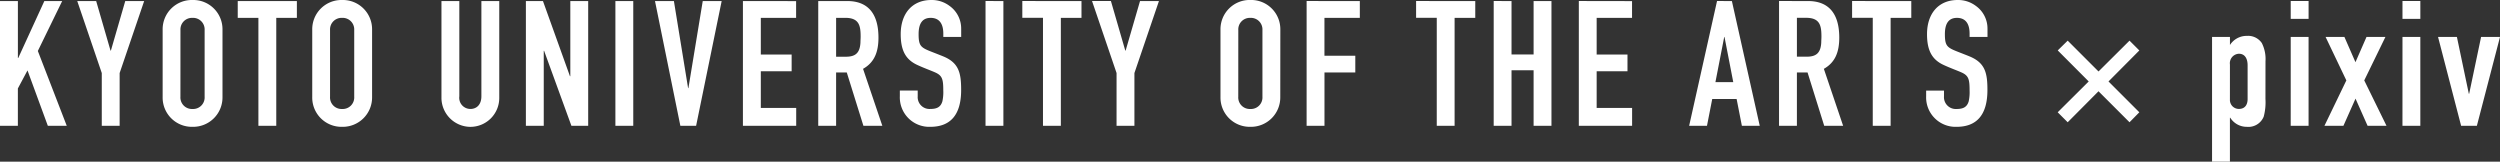 <svg xmlns="http://www.w3.org/2000/svg" width="342.528" height="22.152" viewBox="0 0 342.528 22.152">
  <rect x="0" y="0" width="342.528" height="22.152" fill="#333333" stroke="none"/>
  <path id="パス_277" data-name="パス 277" d="M-170.676-17.088V0h2.448V-5.112l1.32-2.472L-164.124,0h2.592l-3.96-10.248,3.336-6.84H-164.6l-3.576,7.8h-.048v-7.8Zm10.584,0,3.36,9.864V0h2.448V-7.224l3.36-9.864h-2.592l-1.968,6.792h-.048l-1.968-6.792Zm19.9,3.936a4.007,4.007,0,0,0-4.1-4.08,4.008,4.008,0,0,0-4.1,4.08v9.216a4.007,4.007,0,0,0,4.1,4.08,4.022,4.022,0,0,0,4.1-4.08Zm-5.76.024a1.581,1.581,0,0,1,1.632-1.656,1.587,1.587,0,0,1,1.68,1.68v9.12A1.581,1.581,0,0,1-144.3-2.3a1.581,1.581,0,0,1-1.656-1.68Zm7.848-3.96v2.3h2.832V0h2.448V-14.784H-130v-2.3Zm18.408,3.936a4.007,4.007,0,0,0-4.1-4.08,4.008,4.008,0,0,0-4.1,4.08v9.216a4.007,4.007,0,0,0,4.1,4.08,4.022,4.022,0,0,0,4.1-4.08Zm-5.76.024a1.581,1.581,0,0,1,1.632-1.656,1.587,1.587,0,0,1,1.68,1.68v9.12A1.581,1.581,0,0,1-123.8-2.3a1.581,1.581,0,0,1-1.656-1.68Zm15.264-3.96v13.3a3.99,3.99,0,0,0,3.96,3.936,3.954,3.954,0,0,0,3.96-3.912v-13.32h-2.448V-4.032c0,1.08-.6,1.728-1.512,1.728a1.528,1.528,0,0,1-1.512-1.728V-17.088Zm11.568,0V0h2.448V-10.272h.048L-92.388,0h2.3V-17.088h-2.448v10.3h-.048l-3.7-10.3Zm12.264,0V0h2.448V-17.088Zm5.424,0L-77.46,0h2.16l3.5-17.088h-2.592L-76.356-5.16H-76.4l-1.944-11.928Zm12.048,0V0h7.3V-2.448h-4.848V-7.464h4.224v-2.3h-4.224v-5.016H-61.6v-2.3Zm10.32,0V0h2.448V-7.3h1.464L-52.38,0h2.592l-2.64-7.8c1.536-.864,2.112-2.28,2.112-4.272,0-3.48-1.608-5.016-4.272-5.016Zm2.448,2.3h1.248c1.92,0,2.112,1.08,2.112,2.592,0,.264-.024.528-.024.768-.072,1.56-.792,1.968-2.016,1.968h-1.32Zm17.136,2.616v-1.1a3.8,3.8,0,0,0-1.584-3.144,4.043,4.043,0,0,0-2.5-.816c-2.64,0-4.2,1.872-4.2,4.68,0,2.184.648,3.456,2.232,4.2.864.408,1.872.768,2.52,1.056.936.432,1.08.912,1.08,2.448a5.847,5.847,0,0,1-.12,1.488c-.24.84-.816,1.056-1.656,1.056A1.618,1.618,0,0,1-44.94-4.032v-.792h-2.448v.768a4.032,4.032,0,0,0,4.176,4.2c2.712,0,4.224-1.584,4.224-5.04,0-2.3-.288-3.72-2.448-4.608-.408-.168-1.152-.456-1.7-.672-1.392-.552-1.68-.792-1.68-2.376,0-1.536.576-2.232,1.656-2.232,1.008,0,1.728.6,1.728,2.16v.456Zm3.336-4.92V0H-33.2V-17.088Zm5.04,0v2.3h2.832V0h2.448V-14.784H-22.5v-2.3Zm9.552,0,3.36,9.864V0h2.448V-7.224l3.36-9.864h-2.592L-16.452-10.3H-16.5l-1.968-6.792Zm25.8,3.936a4.007,4.007,0,0,0-4.1-4.08,4.008,4.008,0,0,0-4.1,4.08v9.216A4.007,4.007,0,0,0,.636.144a4.022,4.022,0,0,0,4.1-4.08Zm-5.76.024A1.581,1.581,0,0,1,.612-14.784a1.587,1.587,0,0,1,1.68,1.68v9.12A1.581,1.581,0,0,1,.636-2.3,1.581,1.581,0,0,1-1.02-3.984Zm9.36-3.96V0h2.448V-7.3h4.224V-9.6H10.788v-5.184h4.848v-2.3Zm15,0v2.3h2.832V0H28.62V-14.784h2.832v-2.3Zm10.632,0V0H36.42V-7.608h3.024V0h2.448V-17.088H39.444v7.32H36.42v-7.32Zm11.664,0V0h7.3V-2.448H48.084V-7.464h4.224v-2.3H48.084v-5.016h4.848v-2.3Zm18.936,0L60.756,0H63.2l.72-3.672H67.26L67.98,0h2.448L66.612-17.088Zm.984,4.92H65.6l1.2,6.192H64.356Zm7.512-4.92V0h2.448V-7.3H76.98L79.26,0h2.592l-2.64-7.8c1.536-.864,2.112-2.28,2.112-4.272,0-3.48-1.608-5.016-4.272-5.016Zm2.448,2.3h1.248c1.92,0,2.112,1.08,2.112,2.592,0,.264-.024.528-.024.768-.072,1.56-.792,1.968-2.016,1.968h-1.32Zm7.56-2.3v2.3h2.832V0h2.448V-14.784h2.832v-2.3Zm18.552,4.92v-1.1a3.8,3.8,0,0,0-1.584-3.144,4.043,4.043,0,0,0-2.5-.816c-2.64,0-4.2,1.872-4.2,4.68,0,2.184.648,3.456,2.232,4.2.864.408,1.872.768,2.52,1.056.936.432,1.08.912,1.08,2.448a5.847,5.847,0,0,1-.12,1.488C98.82-2.52,98.244-2.3,97.4-2.3a1.618,1.618,0,0,1-1.728-1.728v-.792H93.228v.768A4.032,4.032,0,0,0,97.4.144c2.712,0,4.224-1.584,4.224-5.04,0-2.3-.288-3.72-2.448-4.608-.408-.168-1.152-.456-1.7-.672-1.392-.552-1.68-.792-1.68-2.376,0-1.536.576-2.232,1.656-2.232,1.008,0,1.728.6,1.728,2.16v.456Zm9.624,1.848L115.5-6.072l-4.248,4.224L112.62-.48l4.224-4.248L121.092-.48l1.344-1.368-4.224-4.224,4.224-4.248-1.344-1.344L116.844-7.44l-4.224-4.224Zm28.464,1.512a4.837,4.837,0,0,0-.5-2.52,2.273,2.273,0,0,0-2.04-.984,2.717,2.717,0,0,0-2.328,1.248v-1.1H132.4V4.92h2.448V-1.1h.048A2.655,2.655,0,0,0,137.148.144a2.264,2.264,0,0,0,2.328-1.392,7.559,7.559,0,0,0,.24-2.424Zm-4.872.408a1.3,1.3,0,0,1,1.224-1.464c.864,0,1.2.72,1.2,1.584v4.632c0,.6-.24,1.344-1.2,1.344a1.224,1.224,0,0,1-1.224-1.272Zm8.328-8.688v2.448h2.448v-2.448Zm0,4.92V0h2.448V-12.168Zm4.776,0L150.8-6.216,147.8,0H150.4l1.656-3.72L153.708,0H156.3l-3.048-6.216,2.9-5.952h-2.592l-1.512,3.456-1.512-3.456Zm10.536-4.92v2.448h2.448v-2.448Zm0,4.92V0h2.448V-12.168Zm4.872,0L166.524,0h2.16l3.168-12.168H169.26l-1.632,7.776h-.048l-1.632-7.776Z" transform="translate(170.676 17.232)" fill="#fff"/>
</svg>
